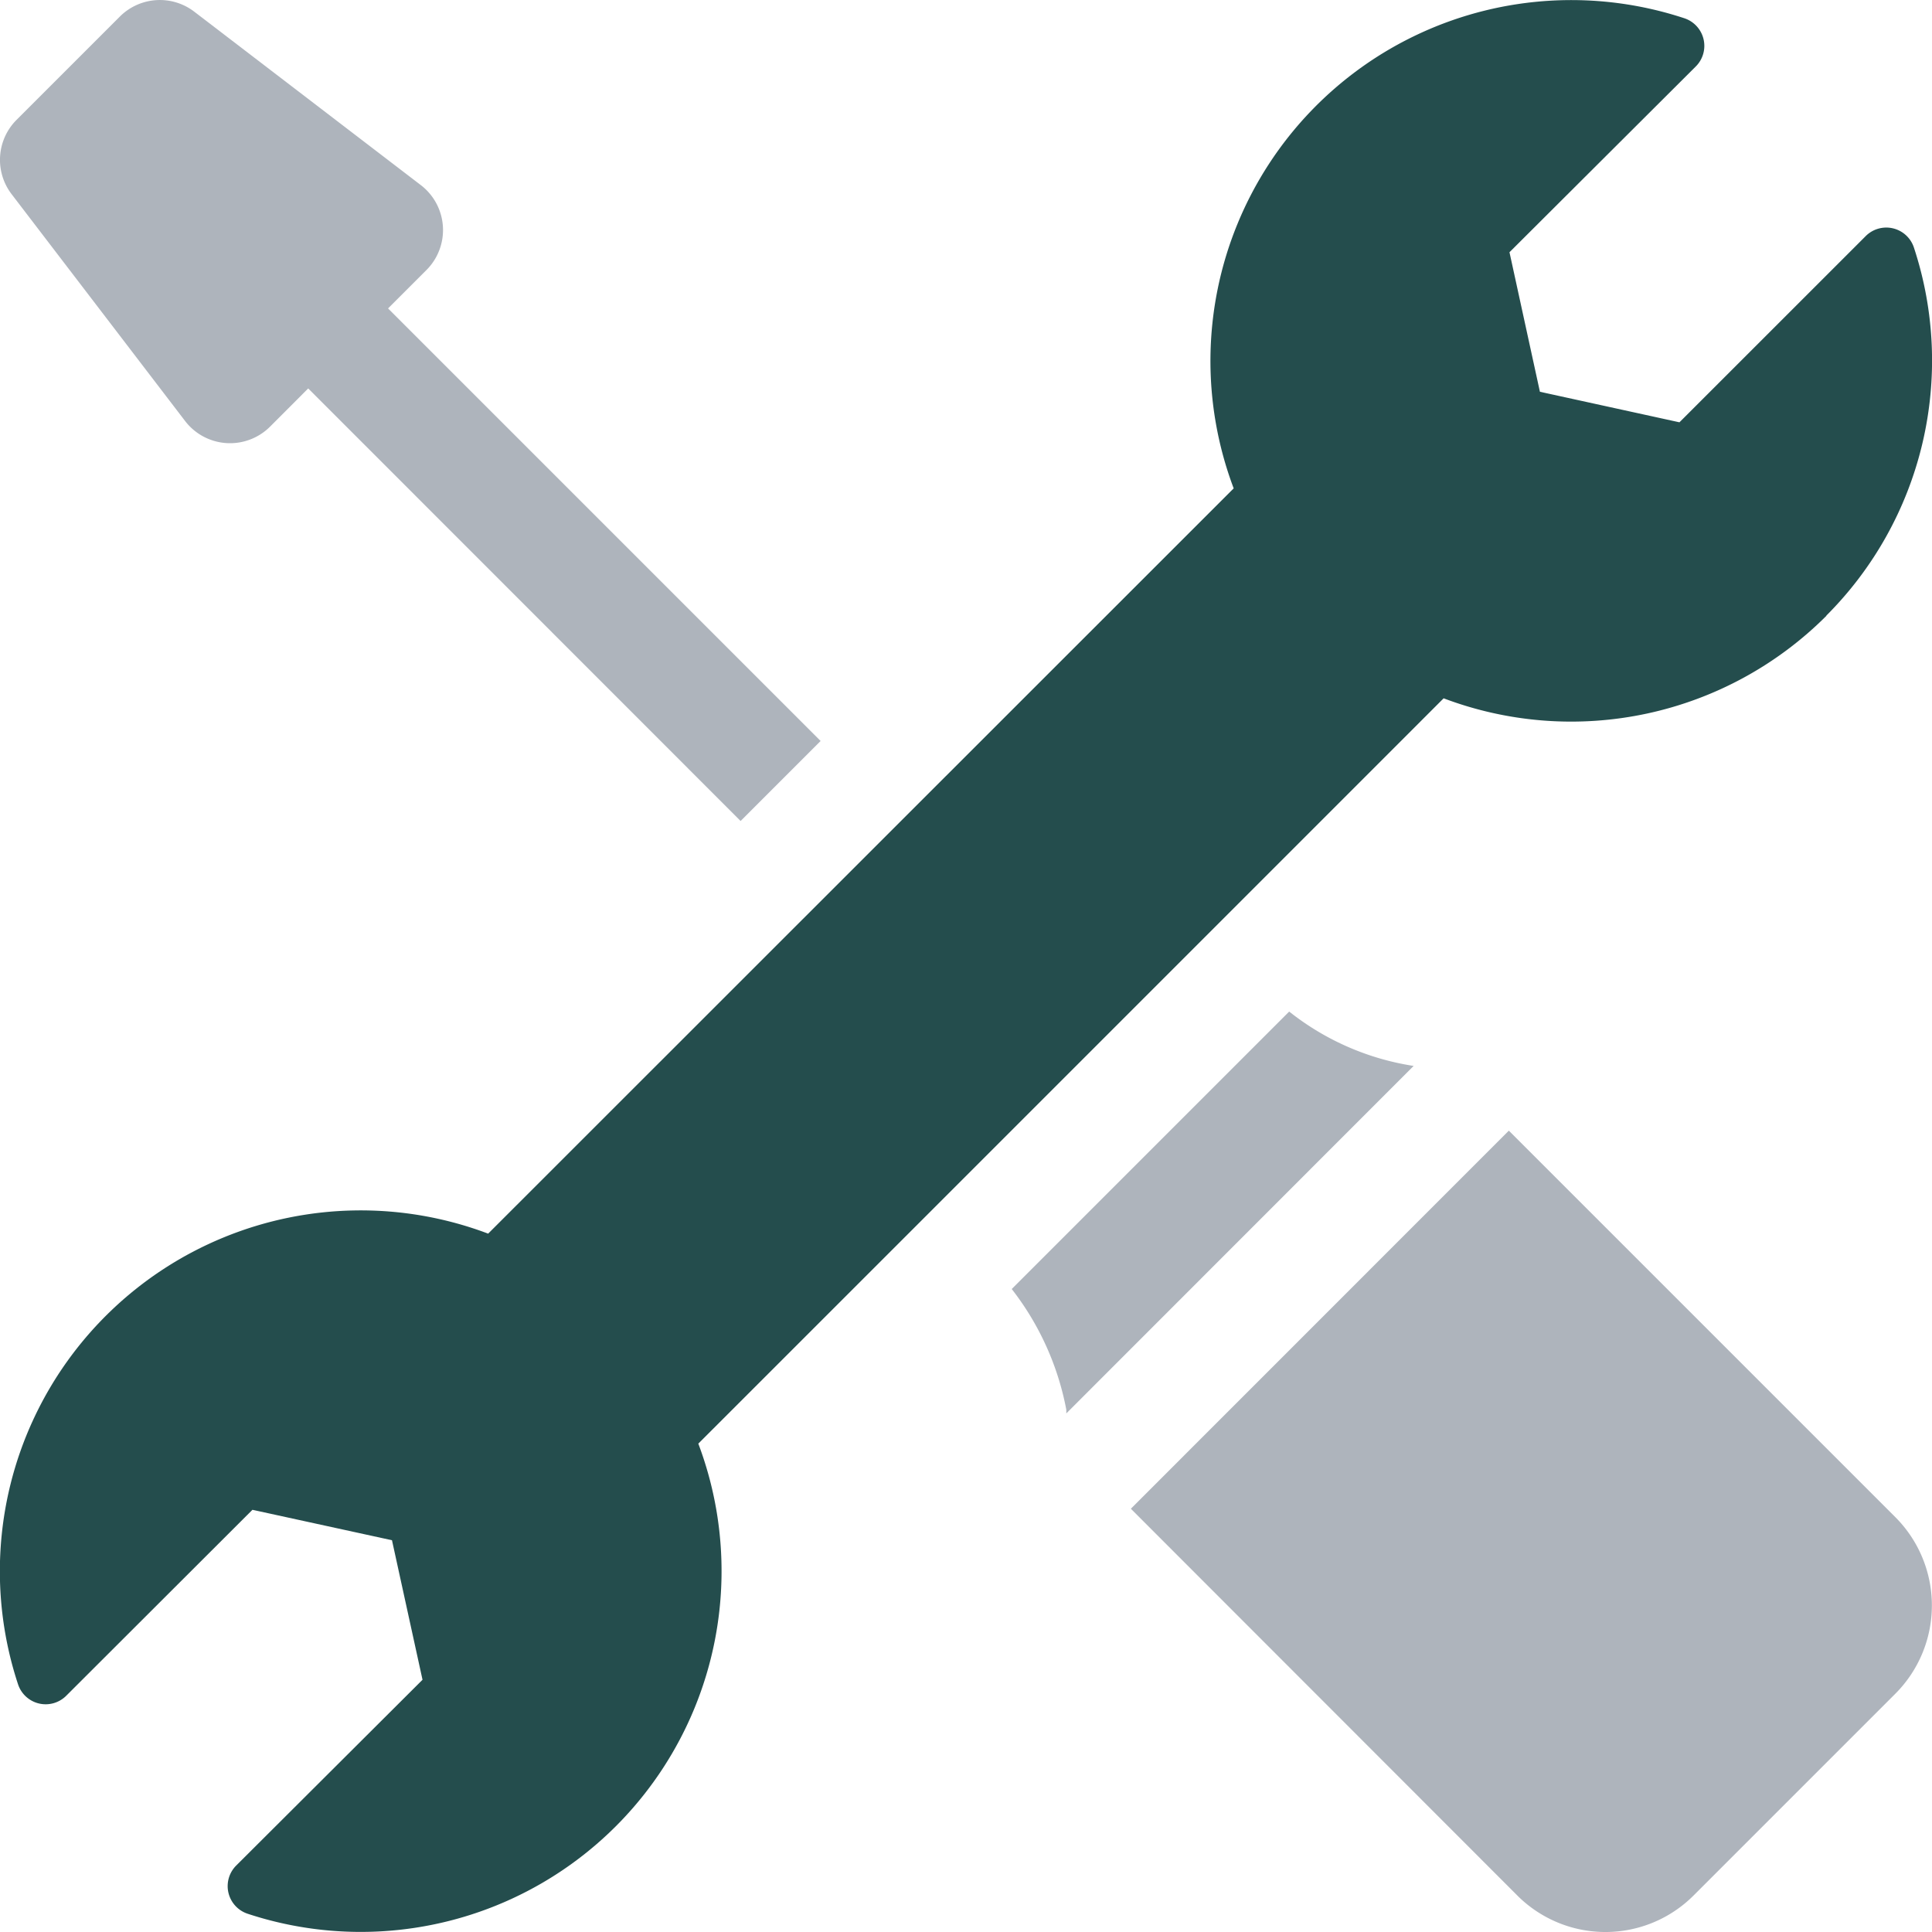 <svg xmlns="http://www.w3.org/2000/svg" width="36" height="36" viewBox="0 0 36 36">
  <g id="tools" transform="translate(0 0)">
    <path id="Path_31" data-name="Path 31" d="M34.032,11.475A6.722,6.722,0,0,1,26.9,13.012l-4.36,4.361-5.17,5.17L13.012,26.9a6.724,6.724,0,0,1-8.4,8.759.542.542,0,0,1-.208-.9L7.873,31.3l-.569-2.6-2.6-.567L1.237,31.595a.542.542,0,0,1-.9-.208,6.724,6.724,0,0,1,8.759-8.4L22.988,9.1a6.724,6.724,0,0,1,8.4-8.759.542.542,0,0,1,.208.9L28.127,4.7l.567,2.6,2.6.569,3.468-3.467a.542.542,0,0,1,.9.208,6.72,6.72,0,0,1-1.631,6.861Z" transform="translate(0 0)" fill="#244d4d"/>
    <g id="Group_31" data-name="Group 31" transform="translate(0 0)">
      <path id="Path_29" data-name="Path 29" d="M3.449,7.847a1.055,1.055,0,0,0,1.583.105l.711-.712L13.8,15.3l1.491-1.491-8.06-8.06.715-.715a1.054,1.054,0,0,0-.105-1.583L3.619.219A1.055,1.055,0,0,0,2.233.311L.31,2.234A1.053,1.053,0,0,0,.217,3.621Z" transform="translate(0 -0.002)" fill="#aeb4bc"/>
      <path id="Path_30" data-name="Path 30" d="M269.1,275.568q0-.034,0-.07a5.245,5.245,0,0,0-1.017-2.248l5.17-5.17a4.936,4.936,0,0,0,2.319,1.013Z" transform="translate(-249.231 -249.231)" fill="#aeb4bc"/>
      <path id="Path_32" data-name="Path 32" d="M313.939,306.846l-7.206-7.206-7.043,7.045,7.2,7.206a2.322,2.322,0,0,0,3.286,0l3.757-3.757A2.328,2.328,0,0,0,313.939,306.846Z" transform="translate(-278.618 -278.572)" fill="#aeb4bc"/>
    </g>
  </g>
</svg>
